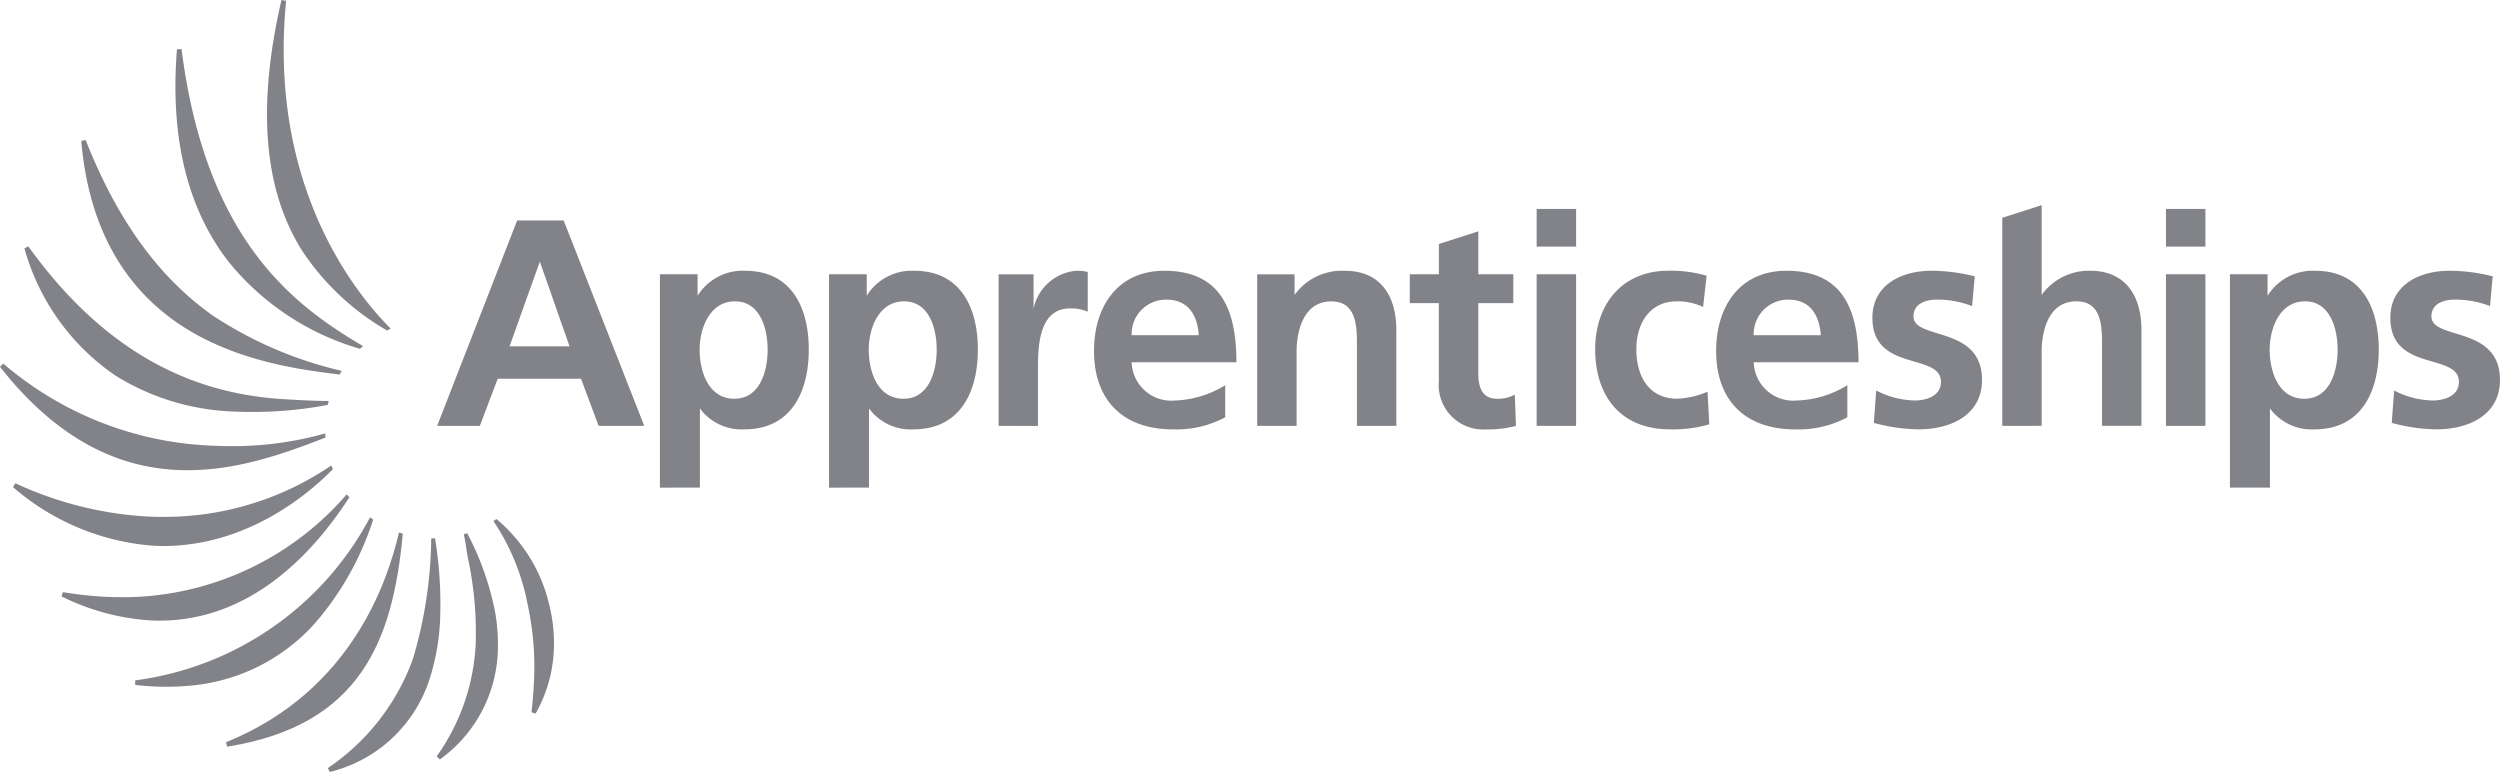 <svg xmlns="http://www.w3.org/2000/svg" width="193" height="59.599" viewBox="0 0 193 59.599">
  <g id="Group_7554" data-name="Group 7554" transform="translate(-771.403 -498.786)">
    <path id="Path_1862" data-name="Path 1862" d="M873.376,608.3a12.218,12.218,0,0,0-4.049-6.758l-.073-.056-.076.05-.152.1.062.1a17.3,17.3,0,0,1,2.567,6.294,22.5,22.5,0,0,1,.48,6.3c-.032.629-.086,1.283-.162,1.967l-.012.106.317.1.051-.091a10.886,10.886,0,0,0,1.356-4.742,12.192,12.192,0,0,0-.307-3.379" transform="translate(-59.528 -62.627)" fill="#828289"/>
    <path id="Path_1863" data-name="Path 1863" d="M862.239,610.085a21.966,21.966,0,0,0-2.042-5.7l-.048-.1-.1.033-.058.019-.113.036.026.114c.124.567.188,1.164.3,1.742a27.1,27.1,0,0,1,.594,6.608,16.238,16.238,0,0,1-2.951,8.59l-.06.091.251.236.085-.067a10.76,10.76,0,0,0,4.382-8.176,14.249,14.249,0,0,0-.263-3.432" transform="translate(-52.673 -64.336)" fill="#828289"/>
    <path id="Path_1864" data-name="Path 1864" d="M844.56,605.394l-.015-.107-.293,0-.007.123a33.512,33.512,0,0,1-1.411,9.177,17.2,17.2,0,0,1-6.48,8.373l-.087.063.15.305.1-.031a10.783,10.783,0,0,0,7.713-7.513,17.327,17.327,0,0,0,.7-4.189,31.056,31.056,0,0,0-.373-6.2" transform="translate(-39.553 -64.94)" fill="#828289"/>
    <path id="Path_1865" data-name="Path 1865" d="M829.458,604.128l-.032.133c-.8,3.323-3.449,12.023-13.226,16.018l-.106.046.1.34.113-.019c5.062-.826,8.252-2.869,10.249-5.738s2.8-6.524,3.185-10.587l.009-.1Z" transform="translate(-27.252 -64.236)" fill="#828289"/>
    <path id="Path_1866" data-name="Path 1866" d="M816.274,601.131l-.066.132a24.054,24.054,0,0,1-17.951,12.44l-.111.014,0,.353.114.014c.432.048.855.08,1.267.1a18.827,18.827,0,0,0,2.666-.041,14.6,14.6,0,0,0,9.818-4.82,22.839,22.839,0,0,0,4.479-7.927l.031-.089Z" transform="translate(-16.307 -62.408)" fill="#828289"/>
    <path id="Path_1867" data-name="Path 1867" d="M805.591,596.583l-.1.108a22.867,22.867,0,0,1-15.93,7.8c-.853.043-1.74.044-2.666,0a29.515,29.515,0,0,1-3.118-.34l-.109-.019-.1.334.1.048a18.011,18.011,0,0,0,6.719,1.8,13.715,13.715,0,0,0,1.493,0c6.18-.326,10.765-4.669,13.854-9.417l.05-.079Z" transform="translate(-7.415 -59.635)" fill="#828289"/>
    <path id="Path_1868" data-name="Path 1868" d="M798.541,590.849l-.133.1a22.881,22.881,0,0,1-12.492,3.876c-.546.007-1.107,0-1.68-.031a27.921,27.921,0,0,1-9.985-2.516l-.1-.046-.186.3.089.07a18.66,18.66,0,0,0,10.724,4.452c.363.019.72.025,1.075.019,5.523-.1,10.034-3.123,12.747-5.868l.058-.058Z" transform="translate(-1.561 -56.138)" fill="#828289"/>
    <path id="Path_1869" data-name="Path 1869" d="M796.506,576.106l-.155.048a26.454,26.454,0,0,1-7.809.926c-.322-.007-.652-.017-.984-.034a26.325,26.325,0,0,1-15.81-6.251l-.089-.077-.256.249.072.091c4.471,5.649,9.139,7.64,13.507,7.867h.007c.2.012.394.017.59.022,4.031.07,7.763-1.281,10.86-2.483l.089-.034Z" transform="translate(0 -43.863)" fill="#828289"/>
    <path id="Path_1870" data-name="Path 1870" d="M799.566,559.461c-.669,0-1.445-.032-2.293-.078-.109-.005-.222-.012-.332-.019s-.224-.011-.339-.017c-5.185-.276-12.905-1.905-20-11.728l-.063-.089-.309.157.036.1a17.539,17.539,0,0,0,7,9.719,18.488,18.488,0,0,0,9.2,2.777l.012,0a31.175,31.175,0,0,0,7.091-.5l.084-.017.071-.3Z" transform="translate(-2.946 -29.723)" fill="#828289"/>
    <path id="Path_1871" data-name="Path 1871" d="M807.428,544.255a30.492,30.492,0,0,1-9.8-4.237c-3.512-2.48-7.021-6.494-9.771-13.454l-.039-.1-.108.026-.23.055.009.111c.7,7.7,4.206,12.029,8.266,14.483s8.646,3.064,11.589,3.427l.08.012.164-.273Z" transform="translate(-9.803 -16.876)" fill="#828289"/>
    <path id="Path_1872" data-name="Path 1872" d="M820.448,531.357c-5.069-3.018-11.948-7.969-13.847-22.719l-.015-.114-.113,0-.244.007-.009.114q-.036.465-.058.921c-.365,6.925,1.334,11.863,4.044,15.355a20.348,20.348,0,0,0,10.084,6.712l.07.022.235-.215Z" transform="translate(-21.166 -5.939)" fill="#828289"/>
    <path id="Path_1873" data-name="Path 1873" d="M833.654,524.03c-2.76-2.8-8.762-10.493-8.087-23.383.029-.553.07-1.112.125-1.684l.012-.117-.118-.019-.244-.041-.027.117q-.381,1.676-.624,3.207a37.791,37.791,0,0,0-.422,3.913c-.283,5.385.865,9.238,2.657,12.1a19.579,19.579,0,0,0,6.5,6.139l.06.036.29-.137Z" transform="translate(-32.211)" fill="#828289"/>
    <path id="Path_1874" data-name="Path 1874" d="M1113.811,557.328h5.182c-.1-1.475-.774-2.744-2.478-2.744a2.652,2.652,0,0,0-2.7,2.744m7.227,3.862v2.477a8.015,8.015,0,0,1-4.02.933c-3.862,0-6.108-2.23-6.108-6.066,0-3.386,1.791-6.18,5.428-6.18,4.338,0,5.561,2.977,5.561,7.065h-8.087a3.058,3.058,0,0,0,3.338,2.951,7.9,7.9,0,0,0,3.889-1.18" transform="translate(-207.025 -32.665)" fill="#828289"/>
    <path id="Path_1875" data-name="Path 1875" d="M990.747,557.328h5.177c-.089-1.475-.77-2.744-2.472-2.744a2.65,2.65,0,0,0-2.706,2.744m7.222,3.862v2.477a8.011,8.011,0,0,1-4.02.933c-3.858,0-6.108-2.23-6.108-6.066,0-3.386,1.8-6.18,5.43-6.18,4.338,0,5.564,2.977,5.564,7.065h-8.087a3.058,3.058,0,0,0,3.341,2.951,7.888,7.888,0,0,0,3.881-1.18" transform="translate(-131.979 -32.665)" fill="#828289"/>
    <path id="Path_1876" data-name="Path 1876" d="M868.108,552.125l-2.294-6.54-2.339,6.54Zm-10.221,6.137,6.175-15.855h3.592l6.22,15.855h-3.522l-1.358-3.638h-6.43l-1.382,3.638Z" transform="translate(-52.736 -26.6)" fill="#828289"/>
    <rect id="Rectangle_2425" data-name="Rectangle 2425" width="3.045" height="2.908" transform="translate(938.615 514.916)" fill="#828289"/>
    <path id="Path_1877" data-name="Path 1877" d="M907.752,554.717c-1.951,0-2.726,2.092-2.726,3.727,0,1.655.662,3.792,2.68,3.792,2,0,2.571-2.183,2.571-3.792,0-1.568-.546-3.727-2.525-3.727M901.961,569.1V552.626h2.908v1.66a4.1,4.1,0,0,1,3.679-1.929c3.587,0,4.905,2.862,4.905,6.087,0,3.205-1.319,6.156-4.975,6.156a3.994,3.994,0,0,1-3.43-1.616v6.11Z" transform="translate(-79.612 -32.667)" fill="#828289"/>
    <path id="Path_1878" data-name="Path 1878" d="M941.209,554.717c-1.955,0-2.726,2.092-2.726,3.727,0,1.655.658,3.792,2.681,3.792,2,0,2.566-2.183,2.566-3.792,0-1.568-.544-3.727-2.521-3.727M935.417,569.1V552.626h2.911v1.66A4.087,4.087,0,0,1,942,552.357c3.589,0,4.907,2.862,4.907,6.087,0,3.205-1.319,6.156-4.976,6.156a3.987,3.987,0,0,1-3.427-1.616v6.11Z" transform="translate(-100.013 -32.667)" fill="#828289"/>
    <path id="Path_1879" data-name="Path 1879" d="M968.961,564.329v-11.7h2.7v2.657a3.688,3.688,0,0,1,3.248-2.927,3.373,3.373,0,0,1,.935.09v3.069a3.106,3.106,0,0,0-1.368-.254c-2.475,0-2.475,3.093-2.475,4.772v4.3Z" transform="translate(-120.467 -32.667)" fill="#828289"/>
    <path id="Path_1880" data-name="Path 1880" d="M1020.122,564.329v-11.7h2.885v1.593a4.5,4.5,0,0,1,3.882-1.863c2.772,0,3.976,1.953,3.976,4.587v7.386h-3.043v-6.25c0-1.426-.024-3.362-1.977-3.362-2.2,0-2.681,2.388-2.681,3.887v5.725Z" transform="translate(-151.664 -32.667)" fill="#828289"/>
    <path id="Path_1881" data-name="Path 1881" d="M1052.543,556.044v-5.949H1050.3v-2.228h2.248v-2.34l3.045-.976v3.316h2.7v2.228h-2.7v5.45c0,1,.271,1.931,1.434,1.931a2.654,2.654,0,0,0,1.38-.319l.092,2.414a8.178,8.178,0,0,1-2.248.271,3.442,3.442,0,0,1-3.7-3.8" transform="translate(-170.063 -27.907)" fill="#828289"/>
    <path id="Path_1882" data-name="Path 1882" d="M1095.591,552.742l-.271,2.405a4.617,4.617,0,0,0-2.067-.43c-1.883,0-3.086,1.5-3.086,3.7,0,2.154,1.018,3.814,3.154,3.814a6.494,6.494,0,0,0,2.339-.542l.138,2.519a9.852,9.852,0,0,1-3.047.387c-3.833,0-5.763-2.613-5.763-6.178,0-3.384,2-6.066,5.651-6.066a9.821,9.821,0,0,1,2.953.387" transform="translate(-192.437 -32.665)" fill="#828289"/>
    <path id="Path_1883" data-name="Path 1883" d="M1149.736,552.788l-.206,2.294a7.428,7.428,0,0,0-2.724-.5c-.819,0-1.8.292-1.8,1.293,0,1.862,5.291.681,5.291,4.906,0,2.724-2.426,3.817-4.9,3.817a13.569,13.569,0,0,1-3.452-.5l.182-2.5a6.708,6.708,0,0,0,3,.771c.774,0,2-.3,2-1.431,0-2.293-5.292-.725-5.292-4.952,0-2.521,2.2-3.633,4.588-3.633a13.959,13.959,0,0,1,3.314.432" transform="translate(-225.882 -32.666)" fill="#828289"/>
    <path id="Path_1884" data-name="Path 1884" d="M1252.2,552.788l-.206,2.294a7.422,7.422,0,0,0-2.724-.5c-.821,0-1.8.292-1.8,1.293,0,1.862,5.291.681,5.291,4.906,0,2.724-2.427,3.817-4.9,3.817a13.593,13.593,0,0,1-3.454-.5l.184-2.5a6.7,6.7,0,0,0,3,.771c.774,0,2-.3,2-1.431,0-2.293-5.293-.725-5.293-4.952,0-2.521,2.205-3.633,4.59-3.633a13.974,13.974,0,0,1,3.314.432" transform="translate(-288.361 -32.666)" fill="#828289"/>
    <path id="Path_1885" data-name="Path 1885" d="M1167.525,556.413V540.35l3.043-.976V546.3a4.5,4.5,0,0,1,3.725-1.863c2.772,0,3.978,1.953,3.978,4.587v7.386h-3.043v-6.25c0-1.426-.026-3.362-1.977-3.362-2.207,0-2.683,2.388-2.683,3.887v5.725Z" transform="translate(-241.548 -24.75)" fill="#828289"/>
    <path id="Path_1886" data-name="Path 1886" d="M1218.363,554.717c-1.956,0-2.726,2.092-2.726,3.727,0,1.655.659,3.792,2.678,3.792,2,0,2.567-2.183,2.567-3.792,0-1.568-.548-3.727-2.519-3.727m-5.794,14.378V552.626h2.906v1.66a4.107,4.107,0,0,1,3.683-1.929c3.587,0,4.9,2.862,4.9,6.087,0,3.205-1.317,6.156-4.972,6.156a4,4,0,0,1-3.43-1.616v6.11Z" transform="translate(-269.015 -32.667)" fill="#828289"/>
    <rect id="Rectangle_2426" data-name="Rectangle 2426" width="3.045" height="11.703" transform="translate(890.033 519.959)" fill="#828289"/>
    <rect id="Rectangle_2427" data-name="Rectangle 2427" width="3.045" height="2.908" transform="translate(890.033 514.916)" fill="#828289"/>
    <rect id="Rectangle_2428" data-name="Rectangle 2428" width="3.045" height="11.703" transform="translate(938.615 519.959)" fill="#828289"/>
  </g>
</svg>
